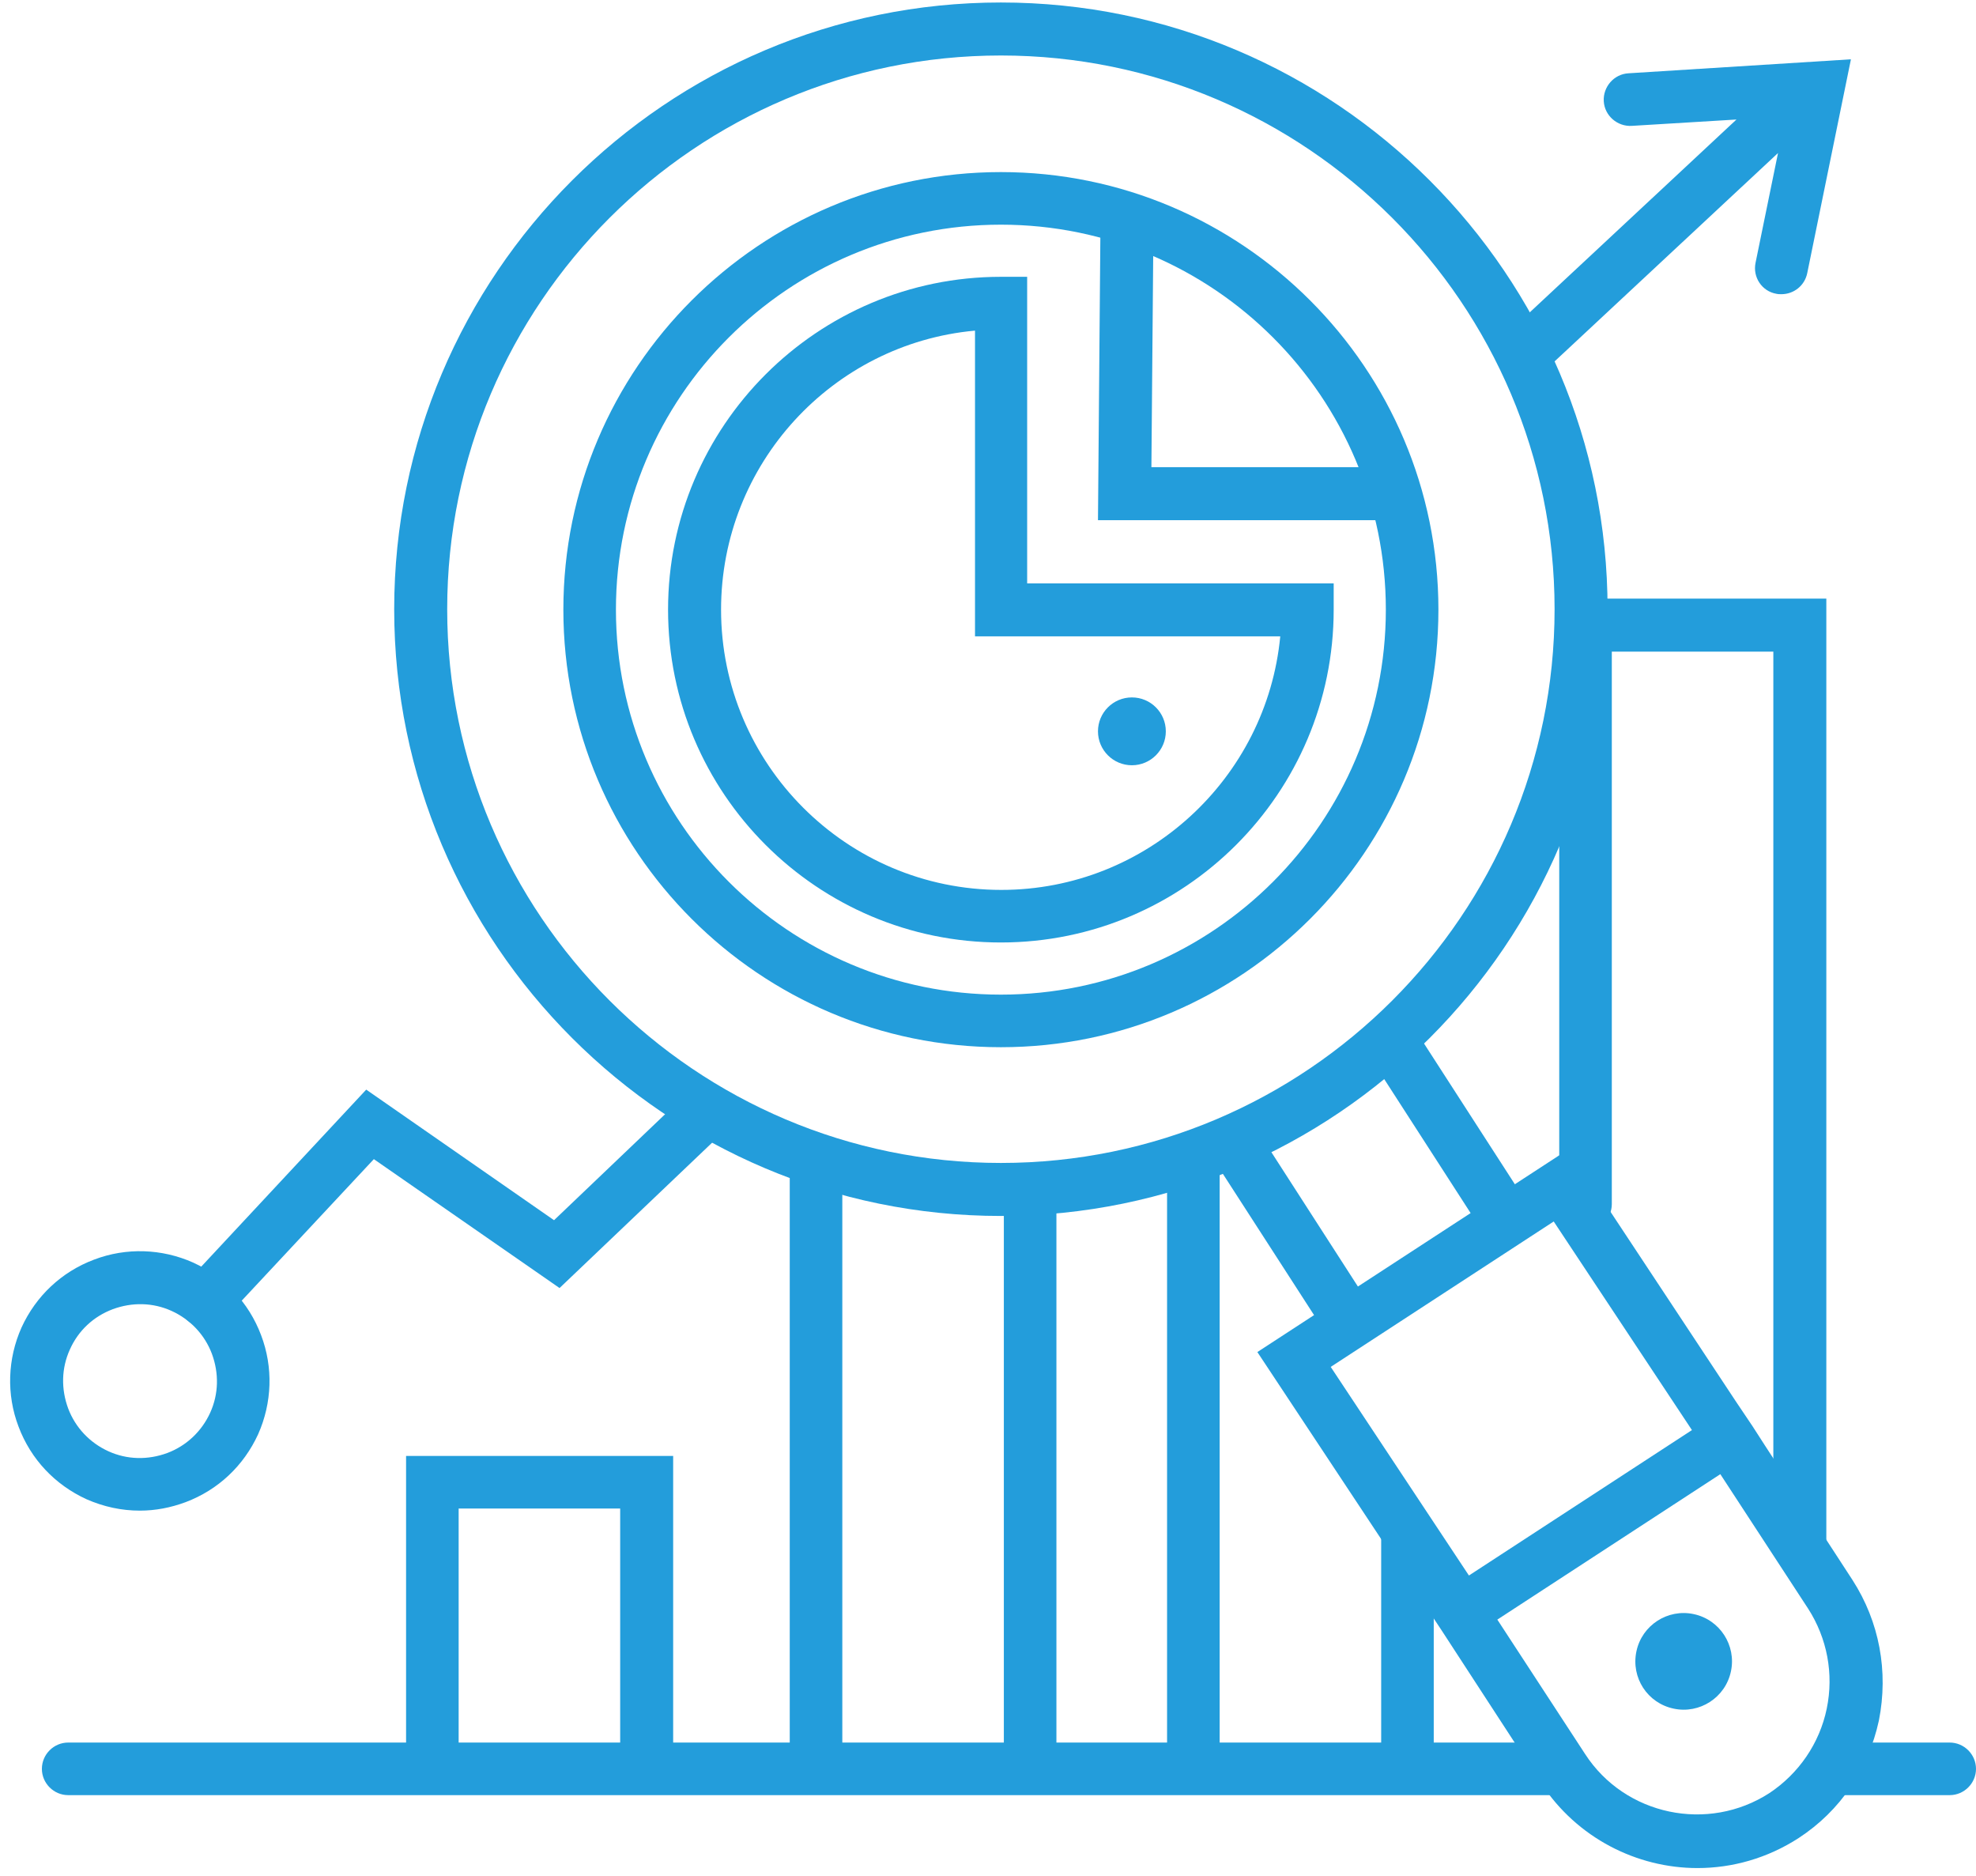 <svg width="157" height="149" viewBox="0 0 157 149" fill="none" xmlns="http://www.w3.org/2000/svg">
<path d="M110.547 102.386V102.285H112.198L110.547 102.386Z" fill="#239DDB"/>
<path d="M83.97 140.95H62.748V92.719C62.748 91.574 63.691 90.631 64.837 90.631C65.982 90.631 66.925 91.574 66.925 92.719V140.108H79.759V95.246C79.759 94.1 80.702 93.157 81.847 93.157C82.993 93.157 83.936 94.1 83.936 95.246V140.95H83.97Z" fill="#239DDB"/>
<path d="M53.485 140.917H32.264V115.656H53.485V140.917ZM36.441 140.075H49.275V119.833H36.441V140.075Z" fill="#239DDB"/>
<path d="M111.862 140.95H92.728V92.719C92.728 91.574 93.672 90.631 94.817 90.631C95.962 90.631 96.906 91.574 96.906 92.719V140.108H109.739V122.055C109.739 120.91 110.683 119.967 111.828 119.967C112.973 119.967 113.916 120.91 113.916 122.055V140.917L111.862 140.95Z" fill="#239DDB"/>
<path d="M142.986 124.514C141.841 124.514 140.898 123.571 140.898 122.426V51.763H128.064V95.65C128.064 96.795 127.121 97.738 125.975 97.738C124.83 97.738 123.887 96.795 123.887 95.65V47.553H145.108V122.392C145.075 123.571 144.165 124.514 142.986 124.514Z" fill="#239DDB"/>
<path d="M154.911 142.601H146.153C145.008 142.601 144.064 141.658 144.064 140.513C144.064 139.367 145.008 138.424 146.153 138.424H154.911C156.056 138.424 157 139.367 157 140.513C157 141.658 156.056 142.601 154.911 142.601Z" fill="#239DDB"/>
<path d="M123.18 142.601H5.417C4.271 142.601 3.328 141.658 3.328 140.513C3.328 139.367 4.271 138.424 5.417 138.424H123.18C124.325 138.424 125.268 139.367 125.268 140.513C125.268 141.658 124.359 142.601 123.18 142.601Z" fill="#239DDB"/>
<path d="M54.328 87.095L44.02 96.93L29.098 86.556L14.781 101.914C14.007 102.756 14.04 104.104 14.883 104.878C15.287 105.249 15.792 105.451 16.297 105.451C16.87 105.451 17.409 105.215 17.847 104.777L29.704 92.079L44.458 102.318L57.258 90.126C58.1 89.318 58.134 88.004 57.326 87.162C56.517 86.32 55.17 86.32 54.328 87.095Z" fill="#239DDB"/>
<path d="M129.379 5.823C128.233 5.89 127.358 6.9 127.425 8.046C127.492 9.191 128.503 10.066 129.648 9.999L137.969 9.494L119.913 26.334C119.071 27.109 119.004 28.456 119.812 29.298C120.216 29.736 120.789 29.972 121.362 29.972C121.867 29.972 122.372 29.77 122.777 29.399L141.27 12.155L139.484 20.878C139.249 22.023 139.99 23.135 141.135 23.337C141.27 23.37 141.404 23.37 141.539 23.37C142.516 23.37 143.392 22.697 143.594 21.686L147.063 4.711L129.379 5.823Z" fill="#239DDB"/>
<path d="M79.523 74.868C64.937 74.868 53.08 63.013 53.08 48.429C53.08 33.845 64.937 21.989 79.523 21.989H81.611V46.341H105.966V48.429C105.966 63.013 94.109 74.868 79.523 74.868ZM77.434 26.267C66.15 27.311 57.291 36.843 57.291 48.429C57.291 60.689 67.261 70.692 79.557 70.692C91.111 70.692 100.643 61.834 101.721 50.551H77.468V26.267H77.434Z" fill="#239DDB"/>
<path d="M110.11 41.322H87.238L87.44 17.308L91.651 17.341L91.483 37.112H110.11V41.322Z" fill="#239DDB"/>
<path d="M89.933 60.79C91.421 60.79 92.628 59.584 92.628 58.095C92.628 56.607 91.421 55.401 89.933 55.401C88.445 55.401 87.238 56.607 87.238 58.095C87.238 59.584 88.445 60.79 89.933 60.79Z" fill="#239DDB"/>
<path d="M106.606 107.876L94.951 89.823L97.242 88.846C99.431 87.937 101.553 86.792 103.743 85.377C105.865 83.996 107.617 82.649 109.166 81.234L110.985 79.55L122.573 97.502L106.606 107.876ZM100.678 91.002L108.055 102.453L117.015 96.626L109.672 85.242C108.425 86.253 107.078 87.229 105.562 88.206C103.945 89.284 102.328 90.193 100.678 91.002Z" fill="#239DDB"/>
<path d="M134.565 128.219C132.51 127.781 130.456 129.095 130.018 131.183C129.58 133.271 130.894 135.292 132.982 135.73C135.037 136.168 137.092 134.854 137.529 132.766C137.967 130.711 136.654 128.657 134.565 128.219Z" fill="#239DDB"/>
<path d="M79.524 83.188C60.357 83.188 44.761 67.593 44.761 48.429C44.761 29.265 60.357 13.67 79.524 13.67C98.691 13.67 114.287 29.265 114.287 48.429C114.287 67.593 98.691 83.188 79.524 83.188ZM79.524 17.847C62.648 17.847 48.938 31.555 48.938 48.429C48.938 65.303 62.648 79.011 79.524 79.011C96.4 79.011 110.11 65.303 110.11 48.429C110.11 31.555 96.4 17.847 79.524 17.847ZM79.524 96.593C52.946 96.593 31.32 74.969 31.32 48.395C31.32 21.821 52.946 0.198 79.524 0.198C106.101 0.198 127.727 21.821 127.727 48.395C127.727 74.969 106.101 96.593 79.524 96.593ZM79.524 4.408C55.27 4.408 35.531 24.145 35.531 48.395C35.531 72.645 55.27 92.382 79.524 92.382C103.777 92.382 123.517 72.645 123.517 48.395C123.517 24.145 103.777 4.408 79.524 4.408Z" fill="#239DDB"/>
<path d="M137.934 111.311L139.214 113.298L137.934 111.311Z" fill="#239DDB"/>
<path d="M147.196 125.525L140.223 114.814L139.247 113.298L137.933 111.345L124.661 91.271L99.902 107.404L114.555 129.533L122.471 141.691C125.301 146.003 130.051 148.394 134.867 148.394C137.63 148.394 140.426 147.619 142.918 146.003C146.219 143.847 148.443 140.546 149.285 136.673C150.059 132.766 149.318 128.825 147.196 125.525ZM123.448 97.031L134.43 113.602L116.711 125.154L105.73 108.583L123.448 97.031ZM145.141 135.73C144.569 138.492 142.918 140.883 140.594 142.432C135.71 145.598 129.107 144.218 125.941 139.334L118.968 128.657L136.686 117.104L143.659 127.781C145.175 130.139 145.714 132.968 145.141 135.73Z" fill="#239DDB"/>
<path d="M139.248 113.265L140.225 114.78L139.248 113.265Z" fill="#239DDB"/>
<path d="M11.109 120.001C9.661 120.001 8.246 119.698 6.865 119.092C4.372 117.946 2.452 115.926 1.475 113.332C0.498 110.772 0.599 107.943 1.711 105.451C2.856 102.958 4.877 101.039 7.471 100.062C10.031 99.085 12.861 99.186 15.353 100.298C17.846 101.443 19.766 103.464 20.743 106.057C21.72 108.617 21.619 111.446 20.507 113.938C19.362 116.431 17.341 118.351 14.747 119.327C13.568 119.765 12.355 120.001 11.109 120.001ZM5.551 107.202C4.877 108.684 4.844 110.335 5.416 111.884C5.989 113.4 7.134 114.612 8.616 115.286C10.098 115.959 11.749 115.993 13.299 115.42C14.814 114.848 16.027 113.703 16.701 112.221C17.374 110.739 17.408 109.088 16.835 107.539C16.263 106.023 15.117 104.811 13.635 104.137C12.153 103.464 10.503 103.43 8.953 104.002C7.437 104.575 6.225 105.687 5.551 107.202Z" fill="#239DDB"/>
</svg>
